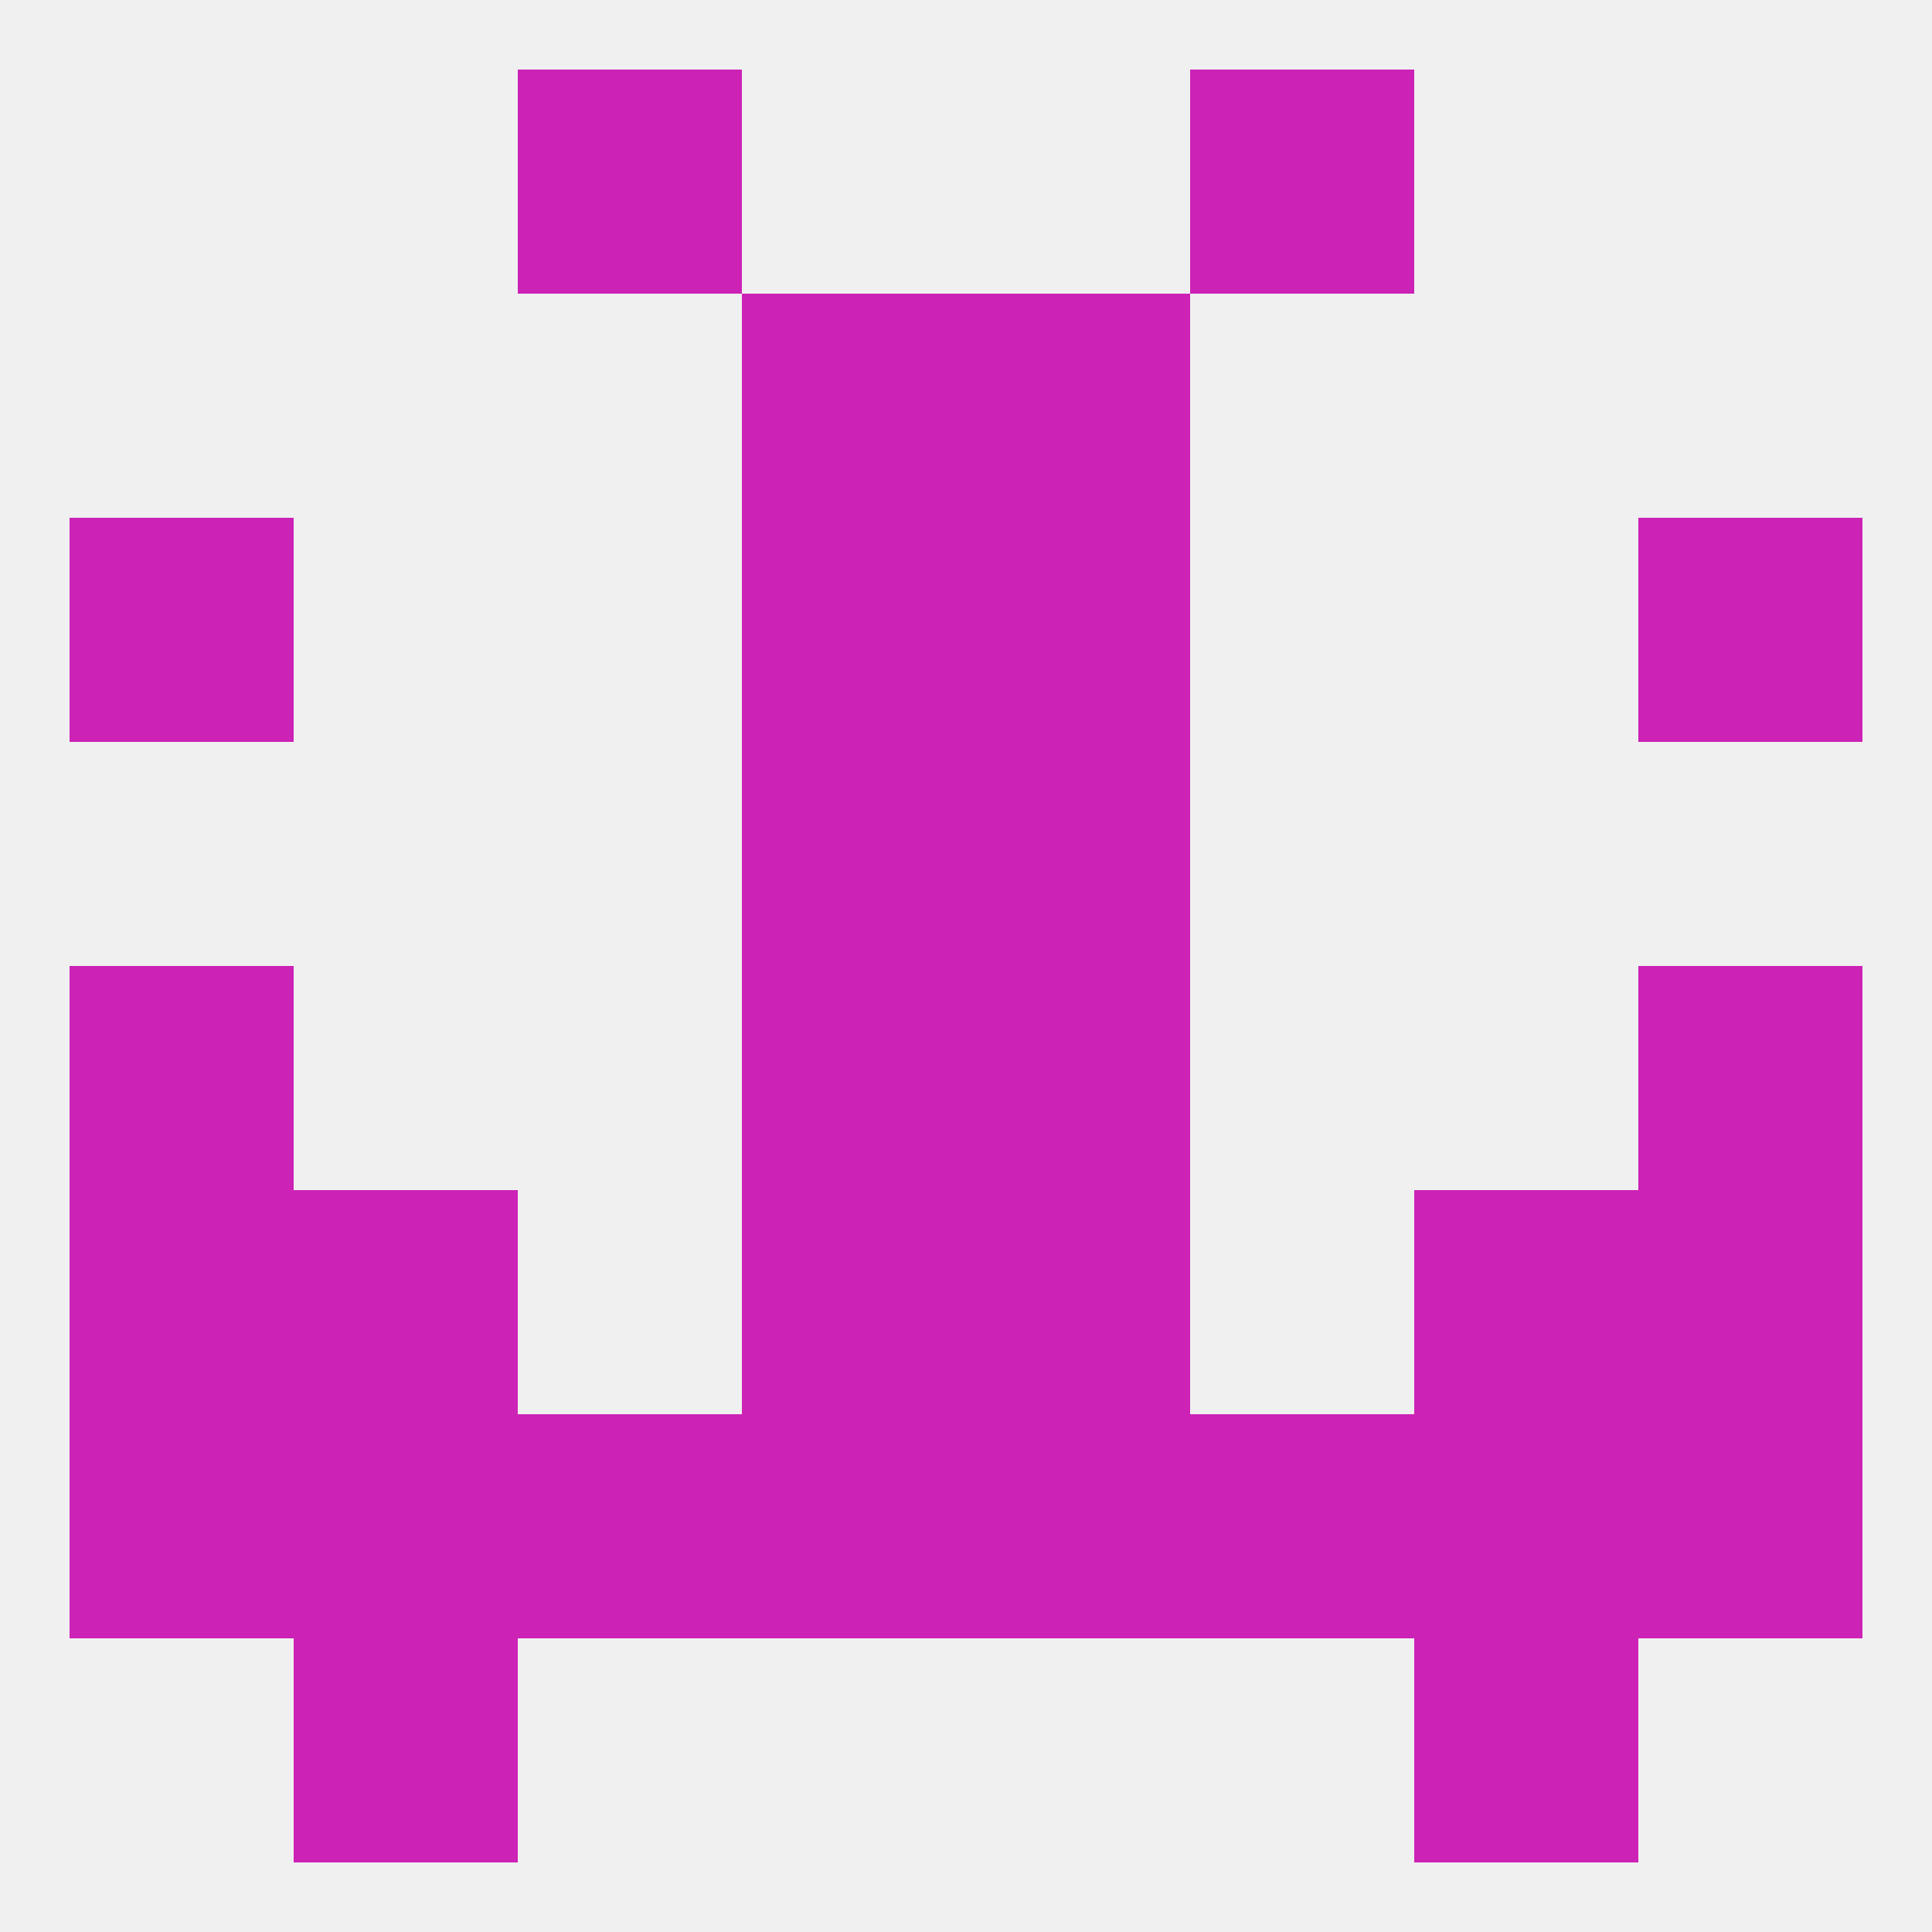 
<!--   <?xml version="1.0"?> -->
<svg version="1.1" baseprofile="full" xmlns="http://www.w3.org/2000/svg" xmlns:xlink="http://www.w3.org/1999/xlink" xmlns:ev="http://www.w3.org/2001/xml-events" width="250" height="250" viewBox="0 0 250 250" >
	<rect width="100%" height="100%" fill="rgba(240,240,240,255)"/>

	<rect x="183" y="212" width="29" height="29" fill="rgba(204,34,182,255)"/>
	<rect x="38" y="212" width="29" height="29" fill="rgba(204,34,182,255)"/>
	<rect x="67" y="183" width="29" height="29" fill="rgba(204,34,182,255)"/>
	<rect x="96" y="183" width="29" height="29" fill="rgba(204,34,182,255)"/>
	<rect x="38" y="183" width="29" height="29" fill="rgba(204,34,182,255)"/>
	<rect x="183" y="183" width="29" height="29" fill="rgba(204,34,182,255)"/>
	<rect x="154" y="183" width="29" height="29" fill="rgba(204,34,182,255)"/>
	<rect x="9" y="183" width="29" height="29" fill="rgba(204,34,182,255)"/>
	<rect x="212" y="183" width="29" height="29" fill="rgba(204,34,182,255)"/>
	<rect x="125" y="183" width="29" height="29" fill="rgba(204,34,182,255)"/>
	<rect x="38" y="154" width="29" height="29" fill="rgba(204,34,182,255)"/>
	<rect x="183" y="154" width="29" height="29" fill="rgba(204,34,182,255)"/>
	<rect x="9" y="154" width="29" height="29" fill="rgba(204,34,182,255)"/>
	<rect x="212" y="154" width="29" height="29" fill="rgba(204,34,182,255)"/>
	<rect x="96" y="154" width="29" height="29" fill="rgba(204,34,182,255)"/>
	<rect x="125" y="154" width="29" height="29" fill="rgba(204,34,182,255)"/>
	<rect x="96" y="125" width="29" height="29" fill="rgba(204,34,182,255)"/>
	<rect x="125" y="125" width="29" height="29" fill="rgba(204,34,182,255)"/>
	<rect x="9" y="125" width="29" height="29" fill="rgba(204,34,182,255)"/>
	<rect x="212" y="125" width="29" height="29" fill="rgba(204,34,182,255)"/>
	<rect x="96" y="96" width="29" height="29" fill="rgba(204,34,182,255)"/>
	<rect x="125" y="96" width="29" height="29" fill="rgba(204,34,182,255)"/>
	<rect x="125" y="67" width="29" height="29" fill="rgba(204,34,182,255)"/>
	<rect x="9" y="67" width="29" height="29" fill="rgba(204,34,182,255)"/>
	<rect x="212" y="67" width="29" height="29" fill="rgba(204,34,182,255)"/>
	<rect x="96" y="67" width="29" height="29" fill="rgba(204,34,182,255)"/>
	<rect x="96" y="38" width="29" height="29" fill="rgba(204,34,182,255)"/>
	<rect x="125" y="38" width="29" height="29" fill="rgba(204,34,182,255)"/>
	<rect x="154" y="9" width="29" height="29" fill="rgba(204,34,182,255)"/>
	<rect x="67" y="9" width="29" height="29" fill="rgba(204,34,182,255)"/>
</svg>